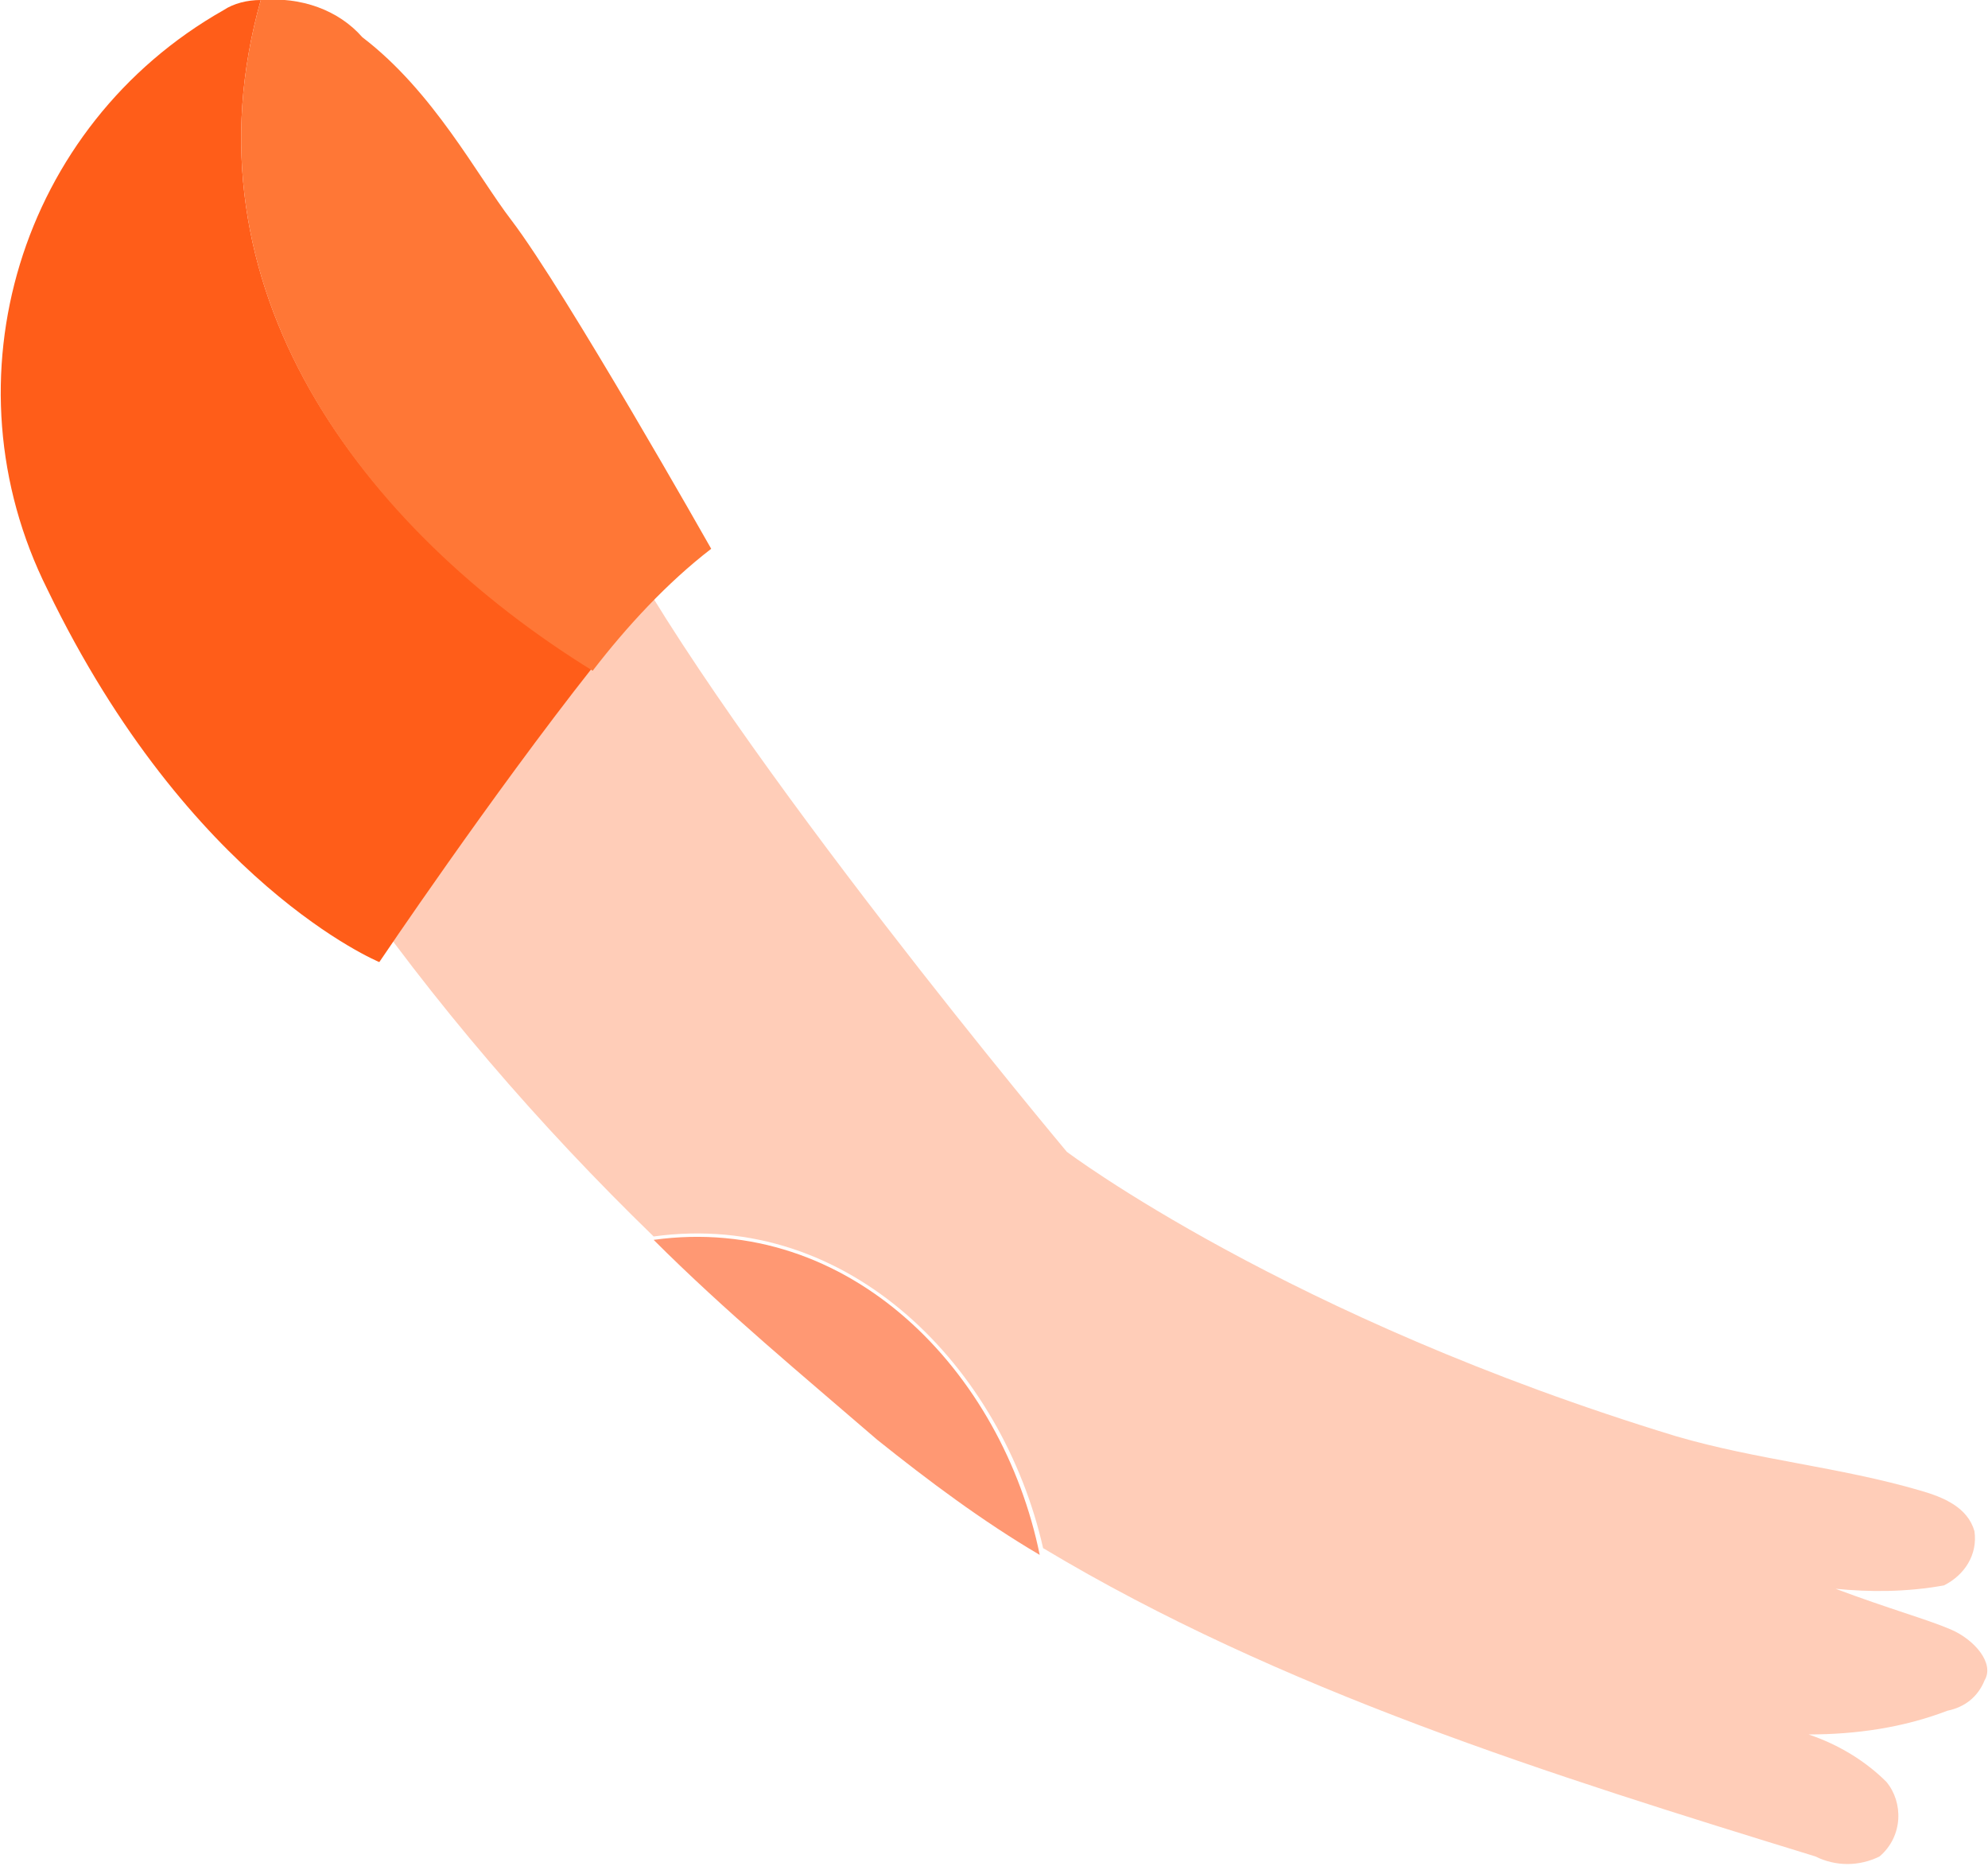 <?xml version="1.0" encoding="utf-8"?>
<!-- Generator: Adobe Illustrator 24.1.2, SVG Export Plug-In . SVG Version: 6.00 Build 0)  -->
<svg version="1.1" id="Group_35462" xmlns="http://www.w3.org/2000/svg" xmlns:xlink="http://www.w3.org/1999/xlink" x="0px"
	 y="0px" viewBox="0 0 58.7 55.2" style="enable-background:new 0 0 58.7 55.2;" xml:space="preserve">
<style type="text/css">
	.st0{fill:#FF9873;}
	.st1{fill:#FFCDB8;}
	.st2{fill:#FF5D19;}
	.st3{fill:#FF7736;}
</style>
<path id="Path_10635" class="st0" d="M19.3,36.6c2.1,2.1,4.4,4,6.6,5.9c1.5,1.2,3.1,2.4,4.8,3.4C29.6,40.5,25.1,35.8,19.3,36.6"/>
<path id="Path_10636" class="st1" d="M57.6,48.1c-0.7-0.3-1.8-0.6-3.4-1.2c1,0.1,2.1,0.1,3.2-0.1c0.6-0.3,1-0.9,0.9-1.6
	c-0.2-0.7-0.9-1-1.6-1.2c-2.4-0.7-4.8-0.9-7.2-1.6c-11.5-3.5-18-8.4-18-8.4s-9.9-11.8-13.4-18.4c-2.4,2-6.2,7.7-8,10.1
	c2.7,3.9,5.8,7.5,9.2,10.8c5.8-0.8,10.3,3.9,11.5,9.2c7,4.2,15,6.7,22.8,9.1c0.6,0.3,1.3,0.3,1.9,0c0.7-0.6,0.7-1.6,0.2-2.2
	c0,0,0,0,0,0c-0.6-0.6-1.4-1.1-2.3-1.4c1.4,0,2.8-0.2,4.1-0.7c0.5-0.1,0.9-0.4,1.1-0.9C58.9,49.1,58.3,48.4,57.6,48.1"/>
<path id="Path_10641" class="st2" d="M7.7,0C7.3,0,6.9,0.1,6.6,0.3c-6,3.4-8.3,10.9-5.2,17.1c4.2,8.7,9.8,11,9.8,11s3.3-4.9,6.3-8.7
	C10.7,15.6,5.3,8.5,7.7,0"/>
<path id="Path_10642" class="st3" d="M17.5,19.8c1-1.3,2.2-2.6,3.5-3.6c0,0-4.3-7.6-5.9-9.7c-1-1.3-2.3-3.8-4.4-5.4
	C10,0.3,8.9-0.1,7.7,0C5.3,8.5,10.7,15.6,17.5,19.8"/>
</svg>
